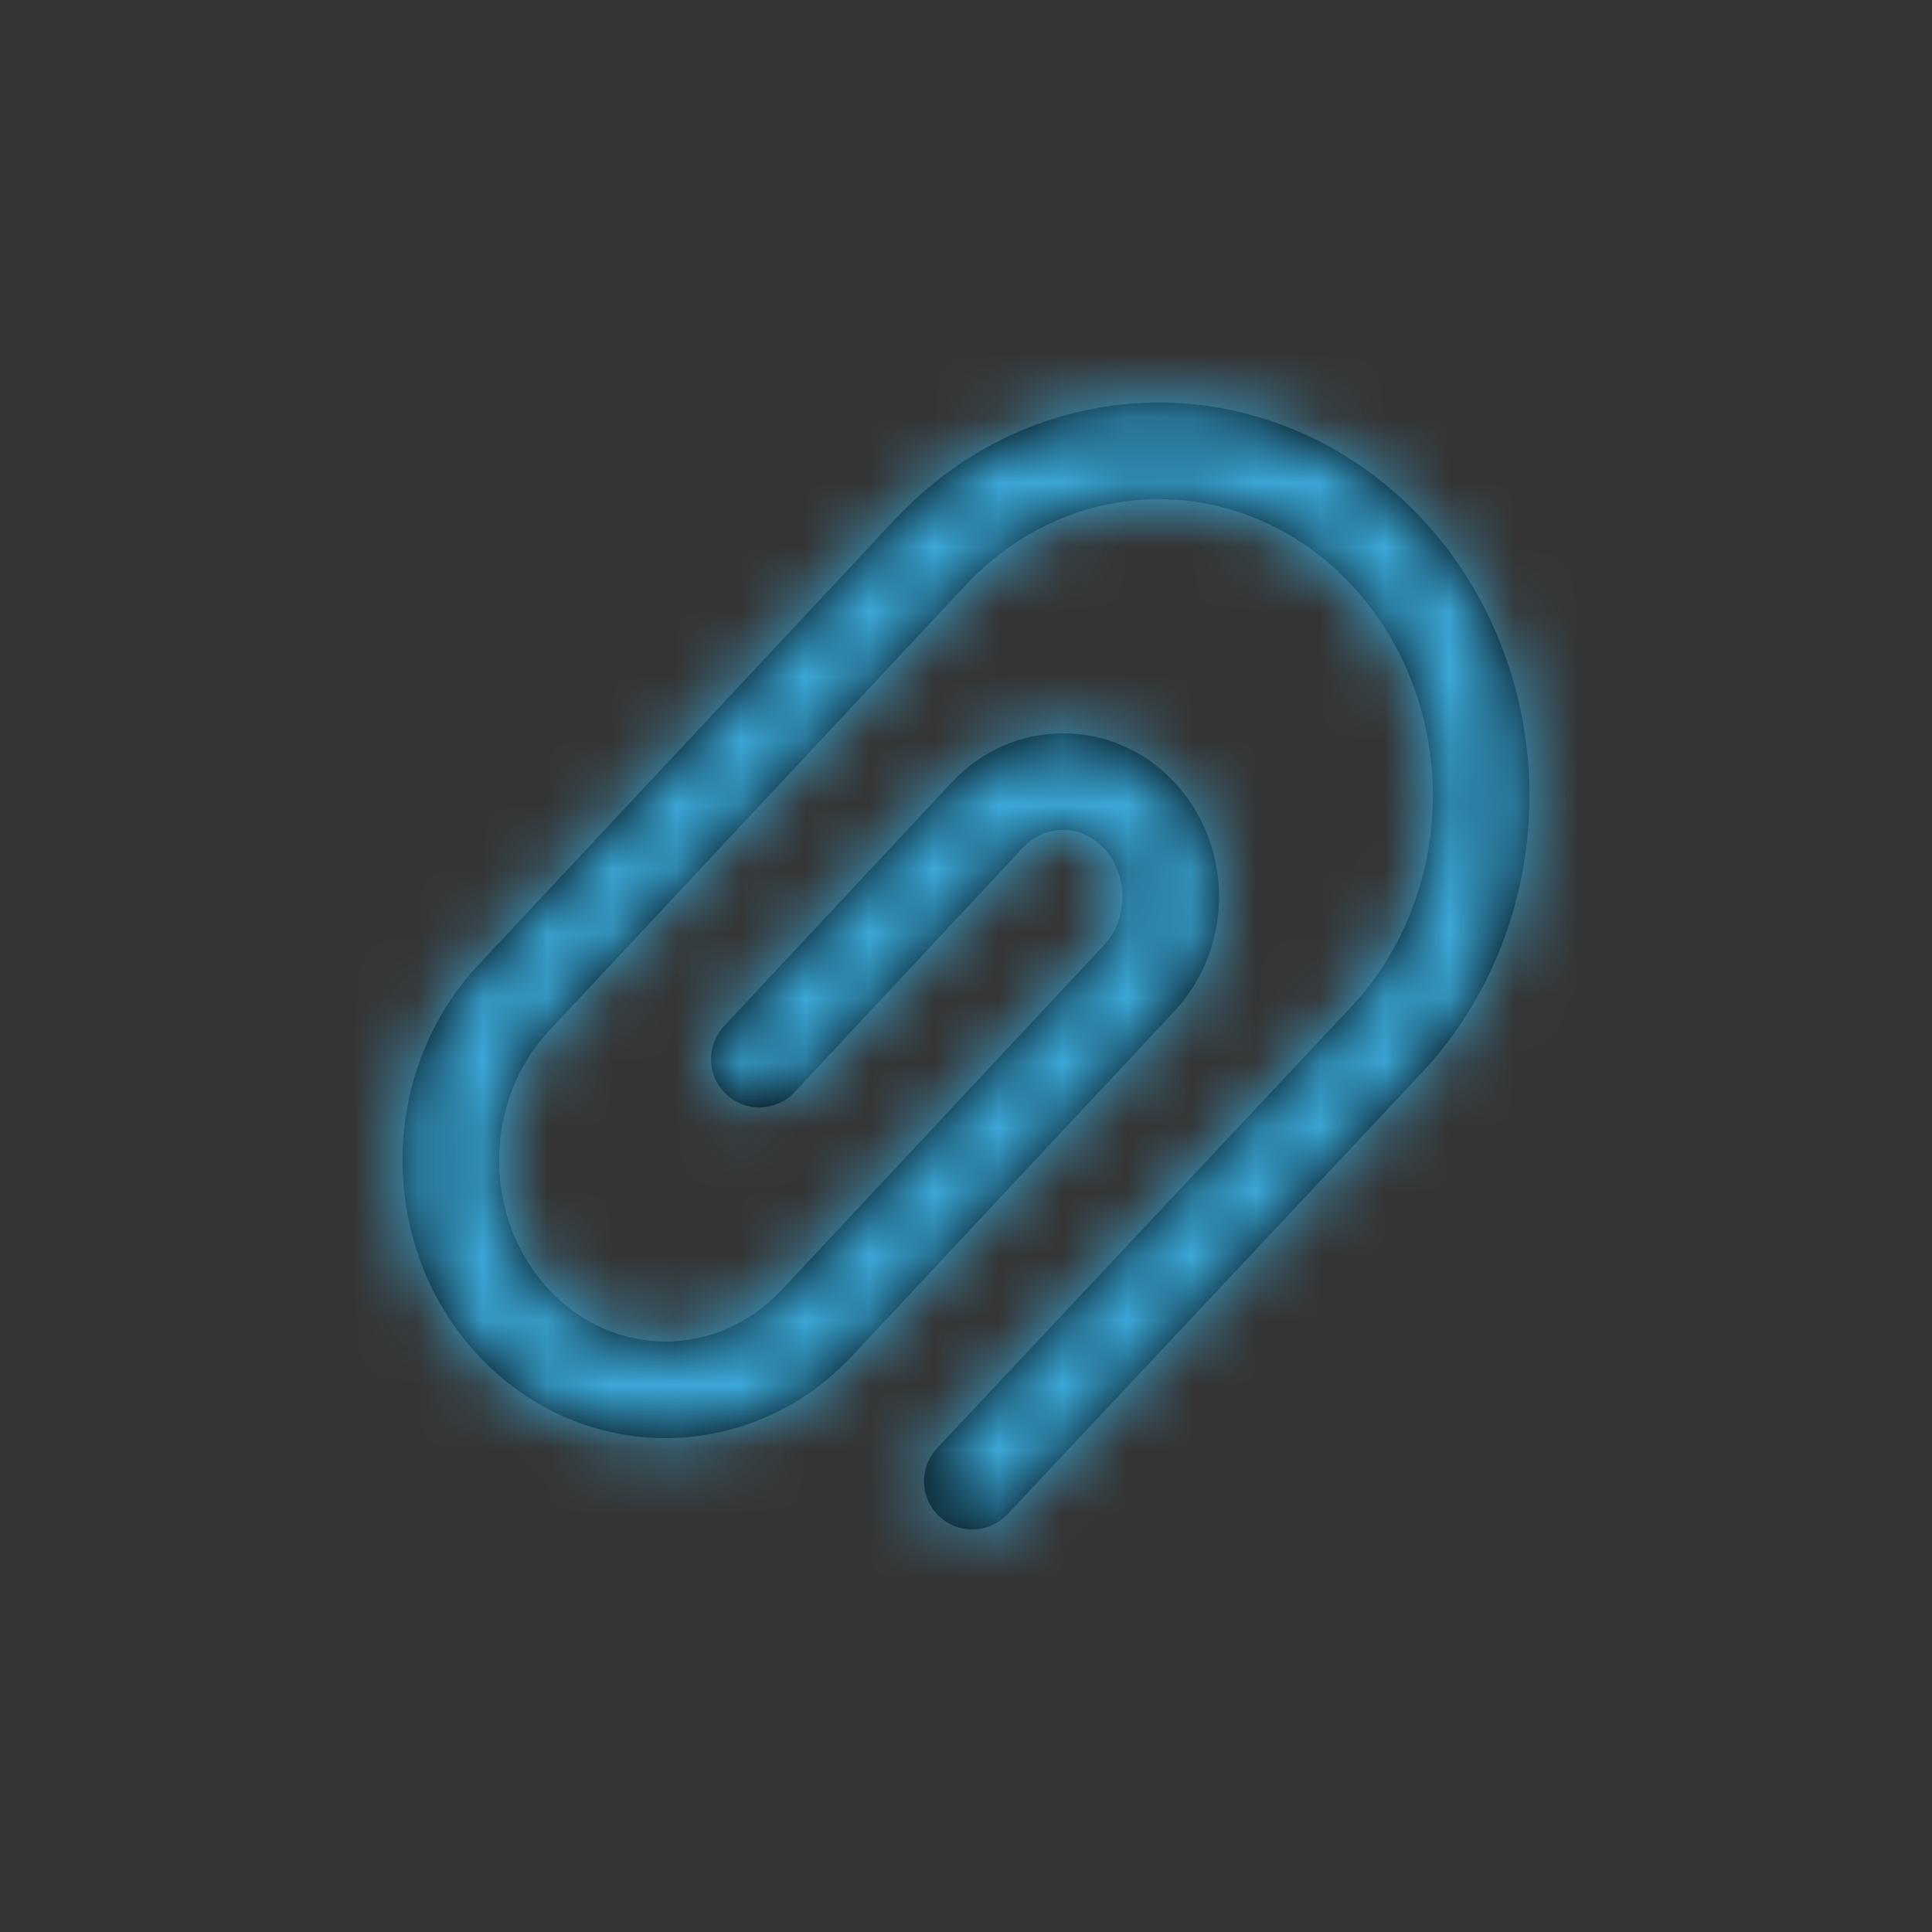 <svg width="30" height="30" viewBox="0 0 30 30" fill="none" xmlns="http://www.w3.org/2000/svg">
<rect x="0" y="0" width="30" height="30" fill="#333333" stroke="none"/>
<rect width="30" height="30" fill="white" fill-opacity="0.01"/>
<path d="M12.339 16.958C12.056 17.261 11.581 17.277 11.279 16.994C10.976 16.712 10.96 16.237 11.242 15.934L14.774 12.153C15.72 11.135 17.281 11.13 18.233 12.143C19.158 13.127 19.162 14.707 18.241 15.697L13.243 21.043C11.649 22.756 9.036 22.762 7.435 21.056C5.86 19.38 5.854 16.675 7.423 14.989L13.904 8.057C15.36 6.5 17.494 5.888 19.495 6.462C21.485 7.032 23.03 8.684 23.557 10.788C24.081 12.881 23.521 15.115 22.08 16.656L15.645 23.513C15.361 23.815 14.887 23.83 14.585 23.547C14.283 23.264 14.268 22.789 14.551 22.487L20.985 15.631C22.075 14.466 22.503 12.755 22.102 11.152C21.703 9.559 20.548 8.324 19.082 7.904C17.628 7.487 16.074 7.932 15 9.081L8.52 16.012C7.49 17.119 7.494 18.928 8.528 20.029C9.535 21.102 11.143 21.098 12.147 20.02L17.144 14.675C17.526 14.263 17.524 13.579 17.14 13.17C16.783 12.79 16.227 12.792 15.871 13.175L12.339 16.958Z" fill="black"/>
<mask id="mask0" style="mask-type:alpha" maskUnits="userSpaceOnUse" x="6" y="6" width="18" height="18">
<path d="M12.339 16.958C12.056 17.261 11.581 17.277 11.279 16.994C10.976 16.712 10.96 16.237 11.242 15.934L14.774 12.153C15.72 11.135 17.281 11.13 18.233 12.143C19.158 13.127 19.162 14.707 18.241 15.697L13.243 21.043C11.649 22.756 9.036 22.762 7.435 21.056C5.86 19.38 5.854 16.675 7.423 14.989L13.904 8.057C15.36 6.5 17.494 5.888 19.495 6.462C21.485 7.032 23.03 8.684 23.557 10.788C24.081 12.881 23.521 15.115 22.08 16.656L15.645 23.513C15.361 23.815 14.887 23.83 14.585 23.547C14.283 23.264 14.268 22.789 14.551 22.487L20.985 15.631C22.075 14.466 22.503 12.755 22.102 11.152C21.703 9.559 20.548 8.324 19.082 7.904C17.628 7.487 16.074 7.932 15 9.081L8.52 16.012C7.49 17.119 7.494 18.928 8.528 20.029C9.535 21.102 11.143 21.098 12.147 20.02L17.144 14.675C17.526 14.263 17.524 13.579 17.14 13.17C16.783 12.79 16.227 12.792 15.871 13.175L12.339 16.958Z" fill="white"/>
</mask>
<g mask="url(#mask0)">
<rect x="-5.5" y="-4.5" width="40" height="40" fill="#3BA8D8"/>
</g>
</svg>
